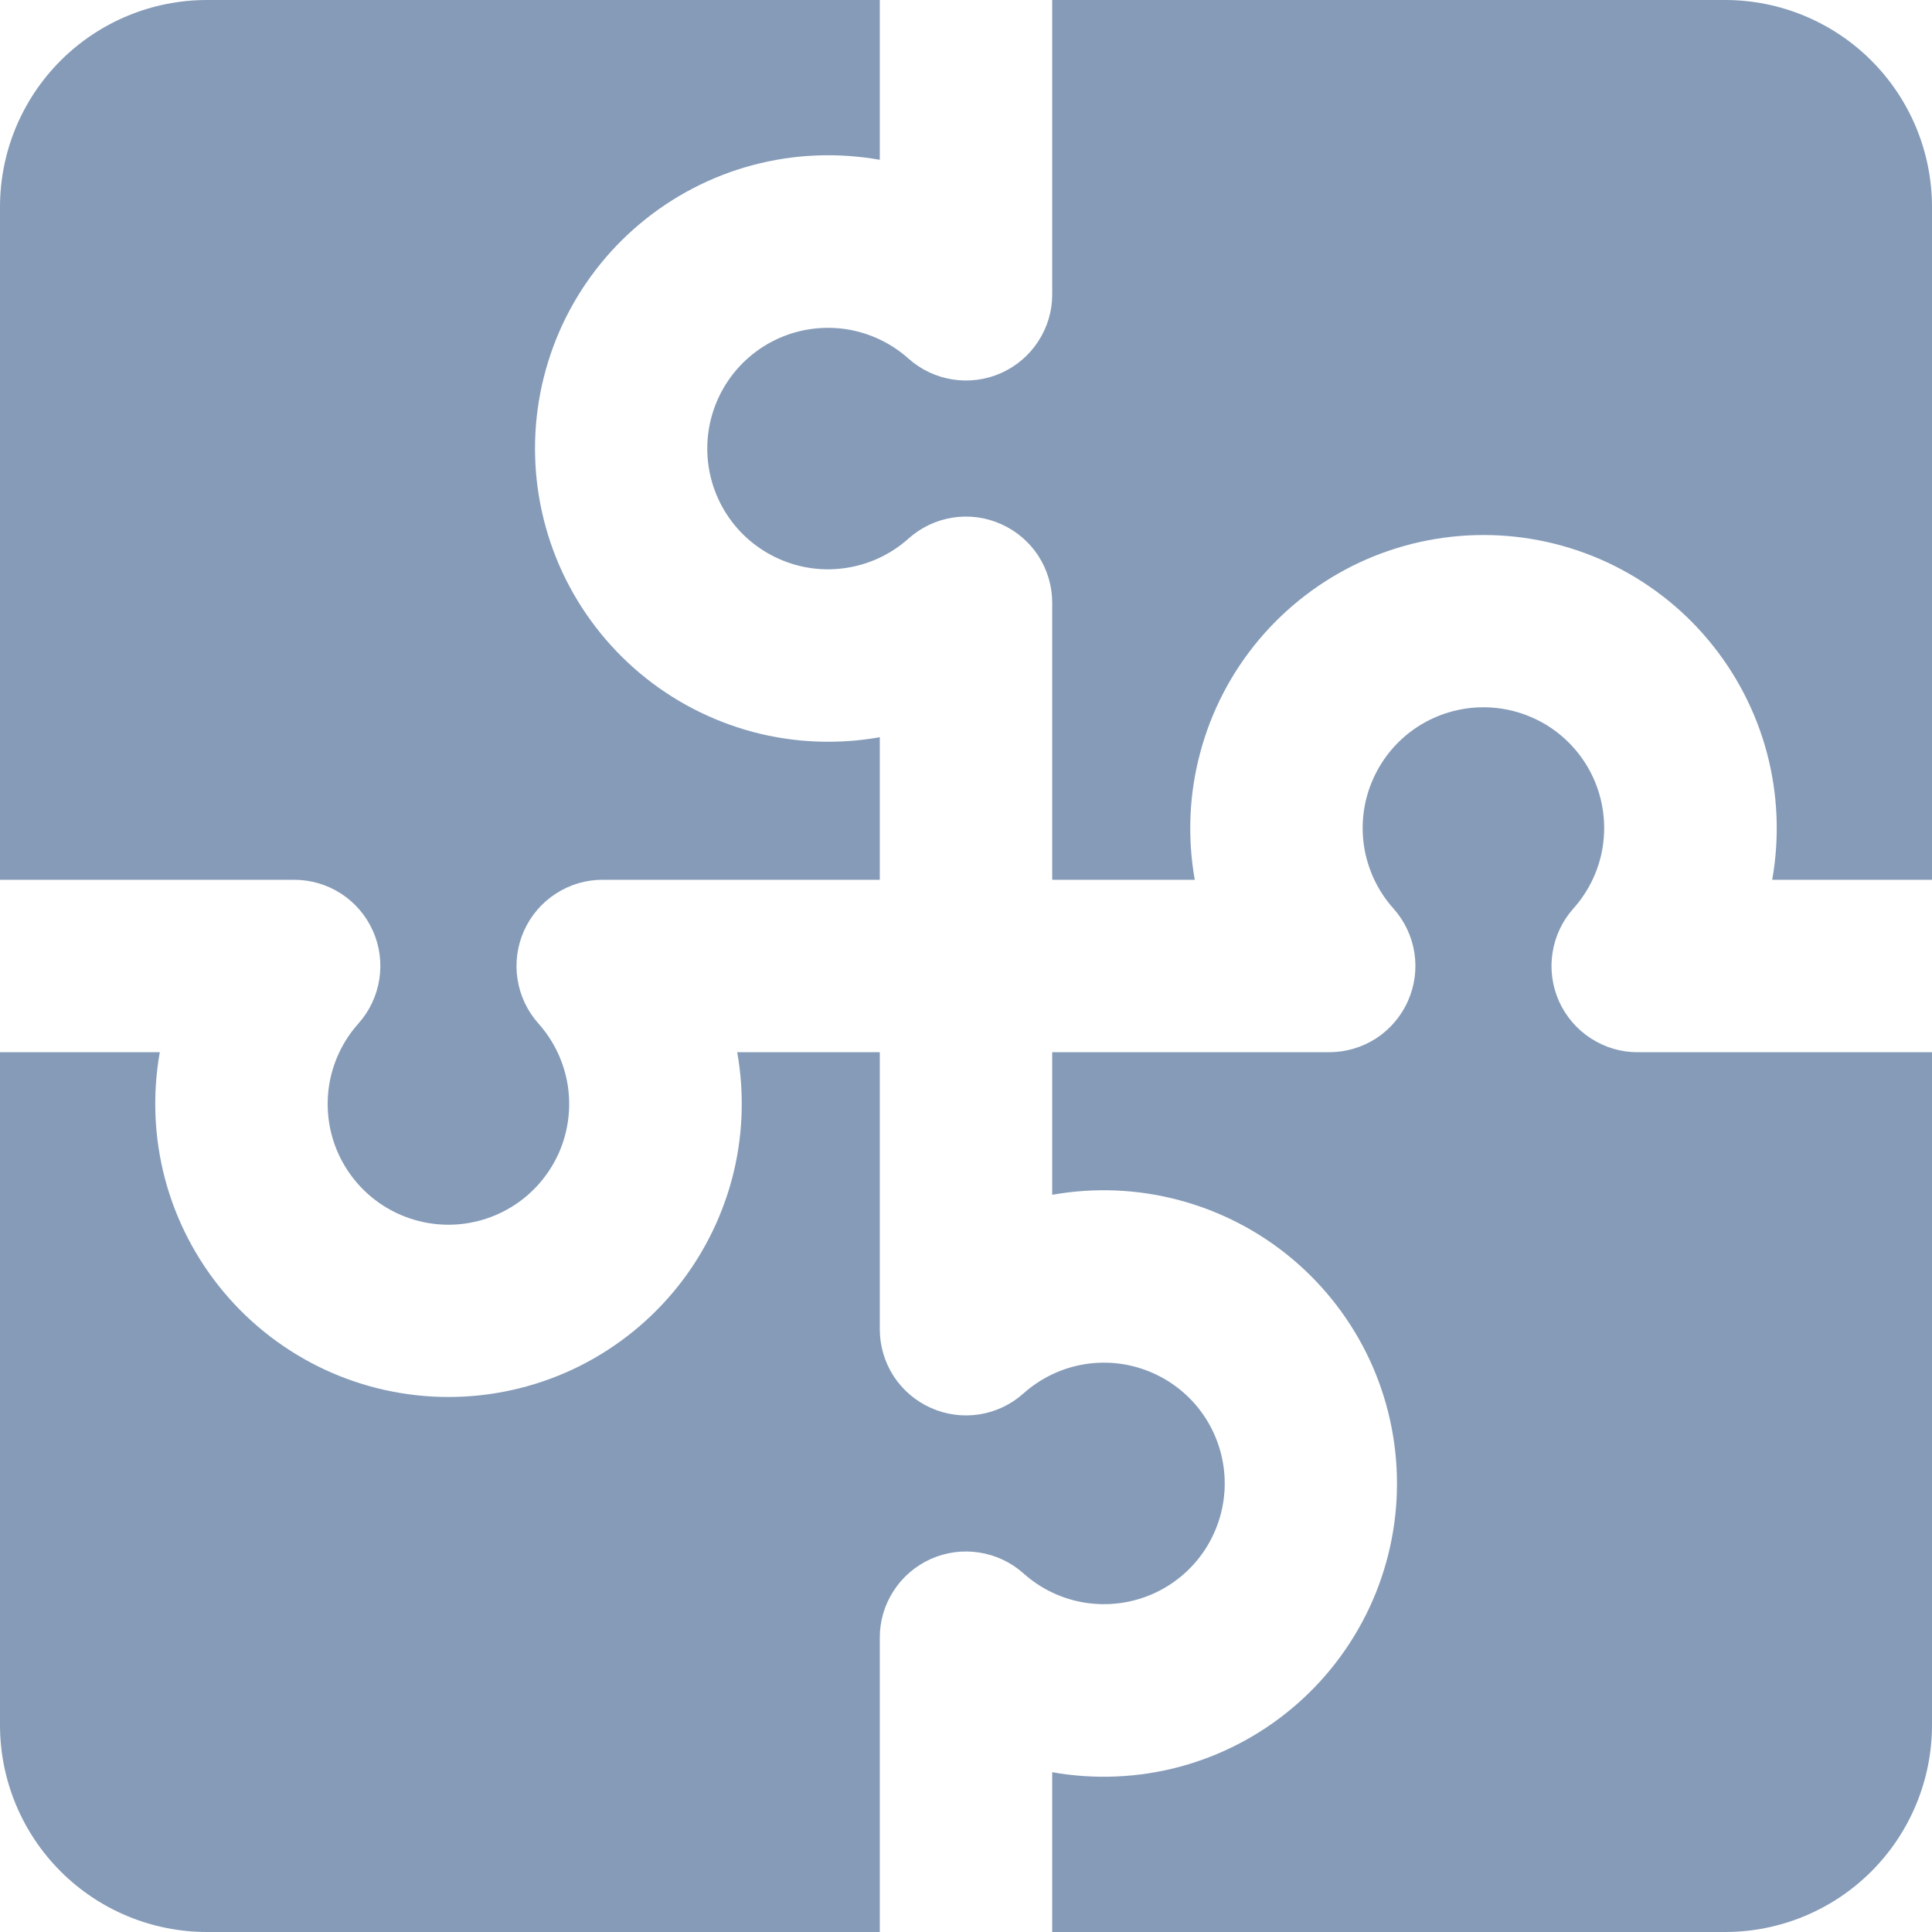 <svg width="24" height="24" viewBox="0 0 24 24" fill="none" xmlns="http://www.w3.org/2000/svg">
<g clip-path="url(#clip0_1138_6941)">
<path fill-rule="evenodd" clip-rule="evenodd" d="M2.571 0H10.929V1.985C10.404 1.892 9.866 1.914 9.351 2.051C8.837 2.188 8.358 2.437 7.95 2.779C7.542 3.12 7.214 3.548 6.988 4.03C6.763 4.513 6.646 5.039 6.646 5.571C6.646 6.104 6.763 6.63 6.988 7.113C7.214 7.595 7.542 8.022 7.95 8.364C8.358 8.706 8.837 8.954 9.351 9.092C9.866 9.229 10.404 9.251 10.929 9.158V10.929H7.488C7.281 10.928 7.078 10.988 6.905 11.101C6.731 11.213 6.594 11.374 6.509 11.563C6.425 11.752 6.397 11.961 6.429 12.165C6.461 12.37 6.551 12.561 6.689 12.715C6.882 12.931 7.008 13.198 7.053 13.484C7.097 13.77 7.058 14.063 6.94 14.327C6.821 14.591 6.629 14.816 6.386 14.973C6.143 15.13 5.86 15.214 5.571 15.214C5.281 15.214 4.998 15.13 4.755 14.973C4.512 14.816 4.32 14.591 4.201 14.327C4.083 14.063 4.044 13.77 4.088 13.484C4.133 13.198 4.259 12.931 4.452 12.715C4.59 12.561 4.68 12.37 4.712 12.166C4.744 11.961 4.717 11.752 4.632 11.563C4.548 11.374 4.411 11.214 4.237 11.101C4.064 10.989 3.862 10.929 3.655 10.929H0V2.571C0 1.889 0.271 1.235 0.753 0.753C1.235 0.271 1.889 0 2.571 0ZM0 13.071V21.429C0 22.111 0.271 22.765 0.753 23.247C1.235 23.729 1.889 24 2.571 24H10.929V20.345C10.928 20.138 10.988 19.936 11.101 19.762C11.213 19.588 11.374 19.451 11.563 19.366C11.752 19.282 11.961 19.254 12.165 19.286C12.37 19.318 12.561 19.408 12.715 19.546C12.931 19.739 13.198 19.866 13.484 19.91C13.77 19.954 14.063 19.915 14.327 19.797C14.591 19.679 14.816 19.486 14.973 19.244C15.13 19 15.214 18.717 15.214 18.428C15.214 18.138 15.13 17.855 14.973 17.612C14.816 17.369 14.591 17.177 14.327 17.059C14.063 16.94 13.77 16.901 13.484 16.945C13.198 16.99 12.931 17.116 12.715 17.309C12.561 17.447 12.37 17.538 12.166 17.57C11.961 17.602 11.752 17.574 11.563 17.489C11.374 17.405 11.214 17.268 11.101 17.095C10.989 16.921 10.929 16.719 10.929 16.512V13.071H9.158C9.251 13.596 9.229 14.134 9.092 14.649C8.954 15.163 8.706 15.642 8.364 16.05C8.022 16.458 7.595 16.786 7.113 17.012C6.63 17.237 6.104 17.354 5.571 17.354C5.039 17.354 4.513 17.237 4.03 17.012C3.548 16.786 3.12 16.458 2.779 16.05C2.437 15.642 2.188 15.163 2.051 14.649C1.914 14.134 1.892 13.596 1.985 13.071H0ZM13.071 13.071V14.842C13.596 14.749 14.134 14.771 14.649 14.909C15.163 15.046 15.642 15.294 16.05 15.636C16.458 15.978 16.786 16.405 17.012 16.887C17.237 17.37 17.354 17.896 17.354 18.429C17.354 18.961 17.237 19.487 17.012 19.97C16.786 20.452 16.458 20.88 16.05 21.221C15.642 21.563 15.163 21.812 14.649 21.949C14.134 22.086 13.596 22.108 13.071 22.015V24H21.429C22.111 24 22.765 23.729 23.247 23.247C23.729 22.765 24 22.111 24 21.429V13.071H20.345C20.138 13.072 19.936 13.012 19.762 12.899C19.588 12.787 19.451 12.626 19.366 12.437C19.282 12.248 19.254 12.039 19.286 11.835C19.318 11.63 19.408 11.439 19.546 11.285C19.739 11.069 19.866 10.802 19.91 10.516C19.954 10.23 19.915 9.937 19.797 9.673C19.679 9.409 19.486 9.184 19.244 9.027C19 8.87 18.717 8.786 18.428 8.786C18.138 8.786 17.855 8.87 17.612 9.027C17.369 9.184 17.177 9.409 17.059 9.673C16.94 9.937 16.901 10.23 16.945 10.516C16.99 10.802 17.116 11.069 17.309 11.285C17.447 11.439 17.538 11.63 17.57 11.834C17.602 12.039 17.574 12.248 17.489 12.437C17.405 12.626 17.268 12.786 17.095 12.899C16.921 13.011 16.719 13.071 16.512 13.071H13.071ZM24 10.929V2.571C24 1.889 23.729 1.235 23.247 0.753C22.765 0.271 22.111 0 21.429 0L13.071 0V3.655C13.072 3.862 13.012 4.064 12.899 4.238C12.787 4.412 12.626 4.549 12.437 4.634C12.248 4.718 12.039 4.746 11.835 4.714C11.63 4.682 11.439 4.592 11.285 4.454C11.069 4.261 10.802 4.135 10.516 4.09C10.23 4.046 9.937 4.085 9.673 4.203C9.409 4.321 9.184 4.514 9.027 4.757C8.87 4.999 8.786 5.283 8.786 5.572C8.786 5.862 8.87 6.145 9.027 6.388C9.184 6.631 9.409 6.823 9.673 6.941C9.937 7.06 10.23 7.099 10.516 7.054C10.802 7.01 11.069 6.884 11.285 6.691C11.439 6.553 11.63 6.462 11.834 6.43C12.039 6.398 12.248 6.426 12.437 6.511C12.626 6.595 12.786 6.732 12.899 6.905C13.011 7.079 13.071 7.281 13.071 7.488V10.929H14.842C14.749 10.404 14.771 9.866 14.909 9.351C15.046 8.837 15.294 8.358 15.636 7.95C15.978 7.542 16.405 7.214 16.887 6.988C17.37 6.763 17.896 6.646 18.429 6.646C18.961 6.646 19.487 6.763 19.97 6.988C20.452 7.214 20.88 7.542 21.221 7.95C21.563 8.358 21.812 8.837 21.949 9.351C22.086 9.866 22.108 10.404 22.015 10.929H24Z" fill="#859BB8"/>
</g>
<defs>
<clipPath id="clip0_1138_6941">
<rect width="24" height="24" fill="white"/>
</clipPath>
</defs>
</svg>
